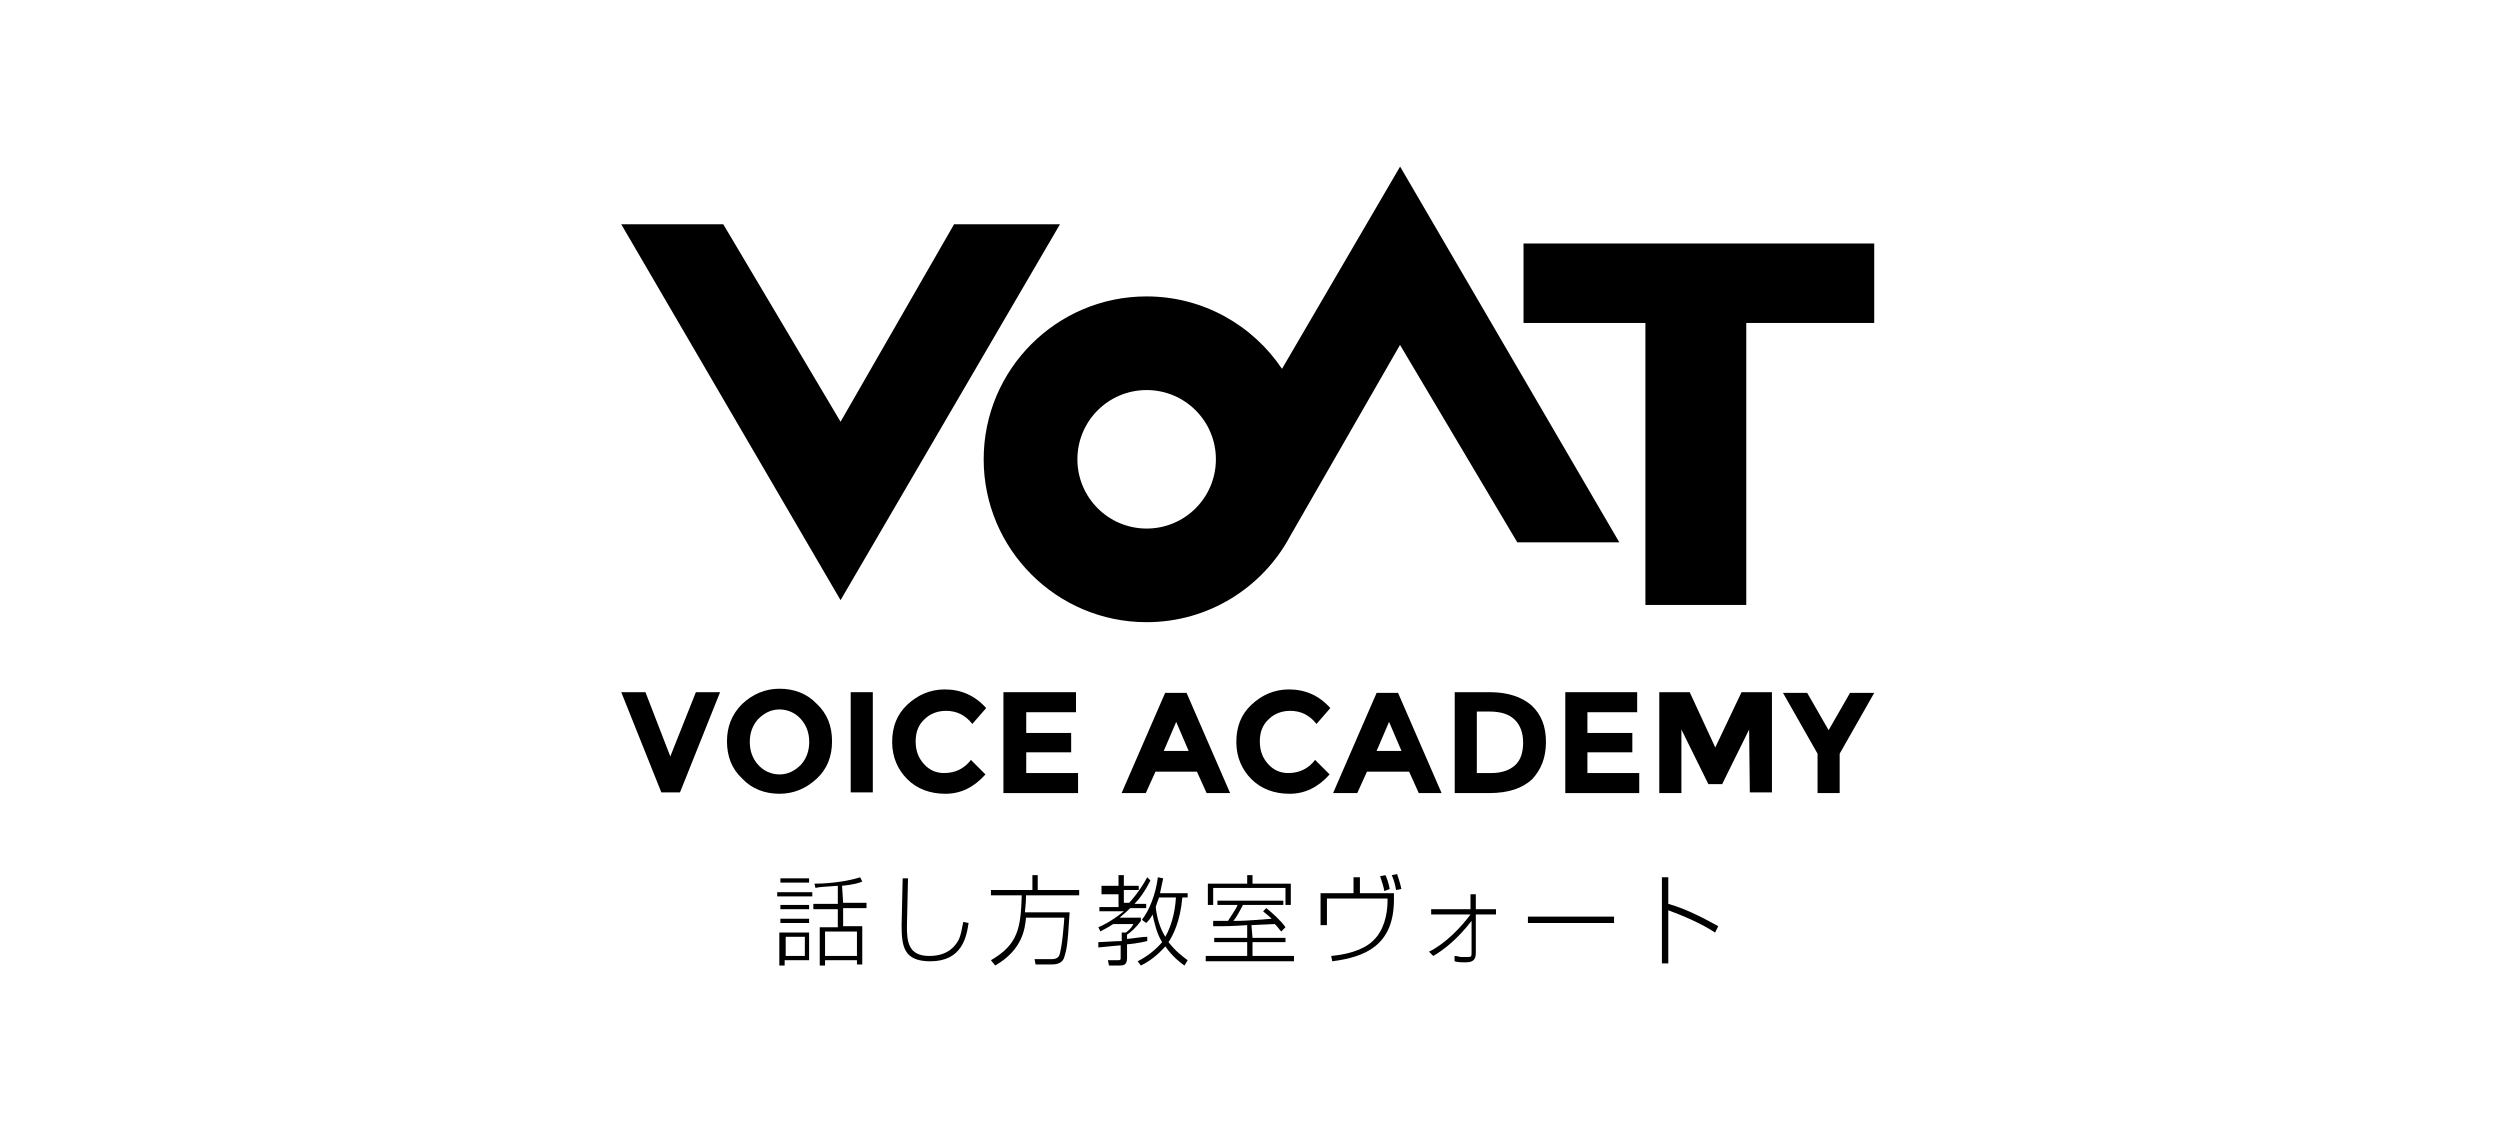 <?xml version="1.0" encoding="utf-8"?>
<!-- Generator: Adobe Illustrator 25.0.1, SVG Export Plug-In . SVG Version: 6.00 Build 0)  -->
<svg version="1.1" id="_レイヤー_2" xmlns="http://www.w3.org/2000/svg" xmlns:xlink="http://www.w3.org/1999/xlink" x="0px"
	 y="0px" viewBox="0 0 300 135" style="enable-background:new 0 0 300 135;" xml:space="preserve">
<g>
	<g id="_レイヤー_1-2_4_">
		<g>
			<g>
				<path d="M182.823,29.221v9.535h14.627v33.838h12.103V38.755h15.353v-9.535h-42.094H182.823z"/>
				<polygon points="114.487,26.913 100.867,50.609 86.793,26.913 74.549,26.913 100.867,72.019 127.196,26.913 				"/>
				<path d="M168.012,19.989L153.84,44.26c-3.511-5.233-9.481-8.69-16.253-8.69c-10.792,0-19.546,8.755-19.546,19.546
					s8.755,19.546,19.546,19.546c7.476,0,13.966-4.193,17.249-10.358l13.165-22.916l14.075,23.696h12.244L168.012,19.989z
					 M137.598,63.427c-4.583,0-8.31-3.716-8.31-8.31s3.716-8.31,8.31-8.31s8.31,3.716,8.31,8.31S142.192,63.427,137.598,63.427z"/>
			</g>
		</g>
	</g>
	<g>
		<g>
			<path d="M97.475,107.06v0.51h-4.211v-0.51H97.475z M97.092,105.401v0.51h-3.445v-0.51H97.092z M97.092,108.591v0.51h-3.445v-0.51
				H97.092z M97.092,110.25v0.51h-3.445v-0.51H97.092z M97.092,111.781v3.445h-2.935v0.638h-0.638v-3.956h3.573V111.781z
				 M96.581,112.419h-2.297v2.297h2.297V112.419z M101.175,108.336h2.807v0.638h-2.807v2.169h2.297v4.594h-0.638v-0.51h-3.828v0.638
				h-0.638v-4.594h2.169v-2.169h-2.935v-0.638h2.935v-2.169c-1.659,0.128-2.169,0.128-2.68,0.255l-0.128-0.51
				c2.169,0,4.338-0.383,5.487-0.766l0.255,0.51c-0.255,0.128-1.021,0.383-2.424,0.51L101.175,108.336L101.175,108.336z
				 M102.834,111.781h-3.828v2.935h3.828V111.781z"/>
			<path d="M108.959,105.401c0,0.893-0.128,4.976-0.128,5.742c0,1.786,0.128,3.573,2.68,3.573c2.424,0,3.19-1.404,3.445-1.786
				c0.383-0.638,0.51-1.786,0.638-2.297l0.638,0.128c-0.255,1.659-0.766,4.594-4.594,4.594c-3.19,0-3.445-1.786-3.445-4.338
				c0-0.893,0.128-4.849,0.128-5.614C108.321,105.401,108.959,105.401,108.959,105.401z"/>
			<path d="M128.354,109.484c-0.255,4.338-0.383,4.466-0.638,5.359c-0.255,0.893-1.148,0.893-1.659,0.893h-1.786l-0.128-0.638h1.914
				c0.383,0,0.766,0,1.021-0.383c0.383-0.766,0.638-4.466,0.638-4.594h-4.594c-0.128,1.276-0.383,3.828-3.7,5.742l-0.51-0.638
				c3.318-1.914,3.573-3.956,3.7-7.784h-3.7v-0.638h4.976v-1.786h0.638v1.786h4.976v0.638h-6.38c0,1.148-0.128,1.659-0.128,2.042
				H128.354z"/>
			<path d="M138.052,105.656c-0.638,1.276-1.276,2.169-1.914,2.807h1.404v0.51h-1.914c-0.638,0.638-1.021,0.893-1.276,1.148h2.552
				v0.383c-0.638,0.893-1.276,1.404-1.659,1.659v0.51c1.276-0.128,1.786-0.255,2.424-0.255v0.51
				c-1.021,0.255-2.169,0.383-2.424,0.383v1.659c0,0.893-0.51,0.893-0.893,0.893h-1.276l-0.128-0.638h1.276
				c0.255,0,0.255-0.128,0.255-0.255v-1.531c-0.255,0-1.148,0.128-2.68,0.255v-0.638c0.51,0,2.042-0.128,2.807-0.128v-1.021h0.51
				c0.638-0.51,0.766-0.766,0.893-1.021h-2.424c-0.766,0.51-1.148,0.638-1.531,0.893l-0.255-0.51
				c0.383-0.128,1.659-0.766,3.062-1.914h-2.935v-0.51h2.297v-1.531h-2.042v-1.021h2.042v-1.276h0.638v1.276h1.786v0.51h-1.786
				v1.531h0.638c0.255-0.255,1.276-1.404,2.169-3.062L138.052,105.656z M142.518,107.06v0.638h-0.638
				c-0.255,2.935-1.148,4.594-1.659,5.359c0.893,1.148,1.786,1.786,2.297,2.169l-0.383,0.638c-0.383-0.255-1.404-1.021-2.297-2.297
				c-1.021,1.148-1.914,1.786-2.935,2.297l-0.383-0.51c1.276-0.638,2.297-1.531,2.935-2.297c-0.638-1.021-0.893-2.169-1.148-3.318
				c-0.255,0.51-0.51,0.766-0.766,1.021l-0.51-0.383c0.893-1.148,1.659-3.062,1.914-5.104l0.638,0.128
				c-0.128,0.638-0.255,1.148-0.383,1.786h3.318V107.06z M139.073,107.698c0,0.128-0.255,0.638-0.383,1.148
				c0.128,1.276,0.51,2.552,1.148,3.573c0.638-1.148,1.148-2.68,1.276-4.721C141.115,107.698,139.073,107.698,139.073,107.698z"/>
			<path d="M150.302,112.546h3.956v0.51h-3.956v1.659h4.976v0.638h-10.591v-0.638h4.976v-1.659h-3.956v-0.51h3.956v-1.531
				c-1.914,0.128-2.169,0.128-4.083,0.128v-0.638c0.128,0,1.531,0,1.786,0c0.128-0.255,0.893-1.276,1.148-1.914h-2.424v-0.51h7.911
				v0.51h-4.849c-0.383,0.766-0.893,1.659-1.148,1.914c1.021,0,1.404,0,4.594-0.255c-0.51-0.51-0.766-0.638-1.021-0.893l0.383-0.383
				c0.51,0.383,1.914,1.659,2.297,2.297l-0.51,0.51c-0.255-0.255-0.255-0.383-0.766-0.893c-0.51,0-2.424,0.128-2.807,0.128
				L150.302,112.546L150.302,112.546z M150.302,105.018v1.021h4.594v2.552h-0.638v-2.042h-8.677v2.042h-0.638v-2.552h4.721v-1.021
				H150.302z"/>
			<path d="M163.19,105.273v1.914h4.083v0.766c0,5.487-3.445,6.891-7.401,7.401l-0.128-0.638c2.807-0.255,4.338-1.148,4.976-1.786
				c1.276-1.148,1.786-3.062,1.786-4.849v-0.255h-7.273v3.19h-0.766v-3.828h3.956v-1.914H163.19z M166.125,106.932
				c-0.128-0.638-0.255-1.021-0.51-1.786l0.638-0.128c0.128,0.255,0.383,0.893,0.51,1.659L166.125,106.932z M167.528,106.804
				c-0.128-0.766-0.255-1.148-0.51-1.786l0.638-0.128c0.128,0.383,0.383,1.148,0.51,1.786L167.528,106.804z"/>
			<path d="M171.484,114.205c2.042-1.021,3.828-2.935,4.976-4.466h-4.721v-0.638h4.721v-1.786h0.638v1.786h2.424v0.638h-2.424v4.594
				c0,0.893-0.383,1.148-1.276,1.148c-0.383,0-0.893,0-1.276-0.128v-0.638c0.128,0,0.255,0,0.766,0.128c0.128,0,0.383,0,0.638,0
				c0.638,0,0.638,0,0.638-0.638v-3.7c-1.786,2.297-3.318,3.445-4.594,4.211L171.484,114.205z"/>
			<path d="M193.687,109.994v0.766h-10.336v-0.766H193.687z"/>
			<path d="M200.194,105.273v3.19c2.297,0.638,4.594,1.914,5.997,2.68l-0.383,0.766c-1.531-1.021-3.573-1.914-5.614-2.68v6.38
				h-0.766v-10.336C199.429,105.273,200.194,105.273,200.194,105.273z"/>
		</g>
	</g>
	<g>
		<path d="M80.437,90.774l3.069-7.713h2.903l-4.81,12.025h-2.239l-4.81-12.025h2.903L80.437,90.774z"/>
		<path d="M98.019,93.428c-1.244,1.161-2.737,1.825-4.478,1.825c-1.742,0-3.317-0.581-4.478-1.825
			c-1.244-1.161-1.825-2.654-1.825-4.478c0-1.742,0.581-3.234,1.825-4.478c1.244-1.161,2.737-1.825,4.478-1.825
			c1.742,0,3.317,0.581,4.478,1.825c1.244,1.161,1.825,2.654,1.825,4.478S99.263,92.267,98.019,93.428z M97.107,89.033
			c0-1.078-0.332-1.99-0.995-2.737c-0.663-0.746-1.576-1.161-2.571-1.161c-0.995,0-1.825,0.415-2.571,1.161
			c-0.663,0.746-0.995,1.659-0.995,2.737c0,1.078,0.332,1.99,0.995,2.737c0.663,0.746,1.576,1.161,2.571,1.161
			c0.995,0,1.825-0.415,2.571-1.161C96.775,91.023,97.107,90.111,97.107,89.033z"/>
		<path d="M102.083,83.062h2.654v12.025h-2.654V83.062z"/>
		<path d="M113.279,92.765c1.327,0,2.405-0.498,3.234-1.576l1.742,1.742c-1.41,1.576-2.986,2.322-4.81,2.322
			c-1.825,0-3.4-0.581-4.561-1.742c-1.161-1.161-1.825-2.654-1.825-4.478s0.581-3.317,1.825-4.478
			c1.244-1.161,2.737-1.825,4.478-1.825c1.99,0,3.649,0.746,4.976,2.239l-1.659,1.907c-0.829-1.078-1.907-1.576-3.151-1.576
			c-0.995,0-1.907,0.332-2.571,0.995c-0.746,0.663-1.078,1.576-1.078,2.654c0,1.161,0.332,1.99,0.995,2.737
			C111.537,92.433,112.366,92.765,113.279,92.765z"/>
		<path d="M129.119,83.062v2.405h-5.971v2.488h5.391v2.322h-5.391v2.488h6.22v2.405h-8.957V83.062H129.119z"/>
		<path d="M144.793,95.17l-1.161-2.571h-4.976l-1.161,2.571h-2.903l5.225-12.025h2.571l5.225,12.025H144.793z M141.144,86.628
			l-1.493,3.483h2.986L141.144,86.628z"/>
		<path d="M154.579,92.765c1.327,0,2.405-0.498,3.234-1.576l1.742,1.742c-1.41,1.576-2.986,2.322-4.81,2.322s-3.4-0.581-4.561-1.742
			s-1.825-2.654-1.825-4.478s0.581-3.317,1.825-4.478c1.244-1.161,2.737-1.825,4.478-1.825c1.99,0,3.649,0.746,4.976,2.239
			l-1.659,1.907c-0.829-1.078-1.907-1.576-3.151-1.576c-0.995,0-1.907,0.332-2.571,0.995c-0.746,0.663-1.078,1.576-1.078,2.654
			c0,1.161,0.332,1.99,0.995,2.737C152.838,92.433,153.667,92.765,154.579,92.765z"/>
		<path d="M170.254,95.17l-1.161-2.571h-5.059l-1.161,2.571h-2.903l5.225-12.025h2.571l5.225,12.025H170.254z M166.687,86.628
			l-1.493,3.483h2.986L166.687,86.628z"/>
		<path d="M183.772,84.637c1.161,1.078,1.742,2.488,1.742,4.395c0,1.907-0.581,3.317-1.659,4.478
			c-1.161,1.078-2.82,1.659-5.142,1.659h-4.147V83.062h4.23C180.952,83.062,182.611,83.642,183.772,84.637z M181.781,91.853
			c0.663-0.581,0.995-1.493,0.995-2.737c0-1.161-0.332-2.073-0.995-2.737c-0.663-0.663-1.659-0.995-3.069-0.995h-1.493v7.381h1.742
			C180.206,92.765,181.118,92.433,181.781,91.853z"/>
		<path d="M196.46,83.062v2.405h-5.971v2.488h5.391v2.322h-5.391v2.488h6.22v2.405h-8.874V83.062H196.46z"/>
		<path d="M209.895,87.54l-3.234,6.552h-1.659l-3.234-6.552v7.63h-2.654V83.062h3.649l3.069,6.635l3.151-6.635h3.649v12.025h-2.654
			L209.895,87.54L209.895,87.54z"/>
		<path d="M220.76,95.17h-2.654v-4.727l-4.147-7.298h2.903l2.571,4.478l2.571-4.478h2.903l-4.147,7.298V95.17z"/>
	</g>
</g>
</svg>
